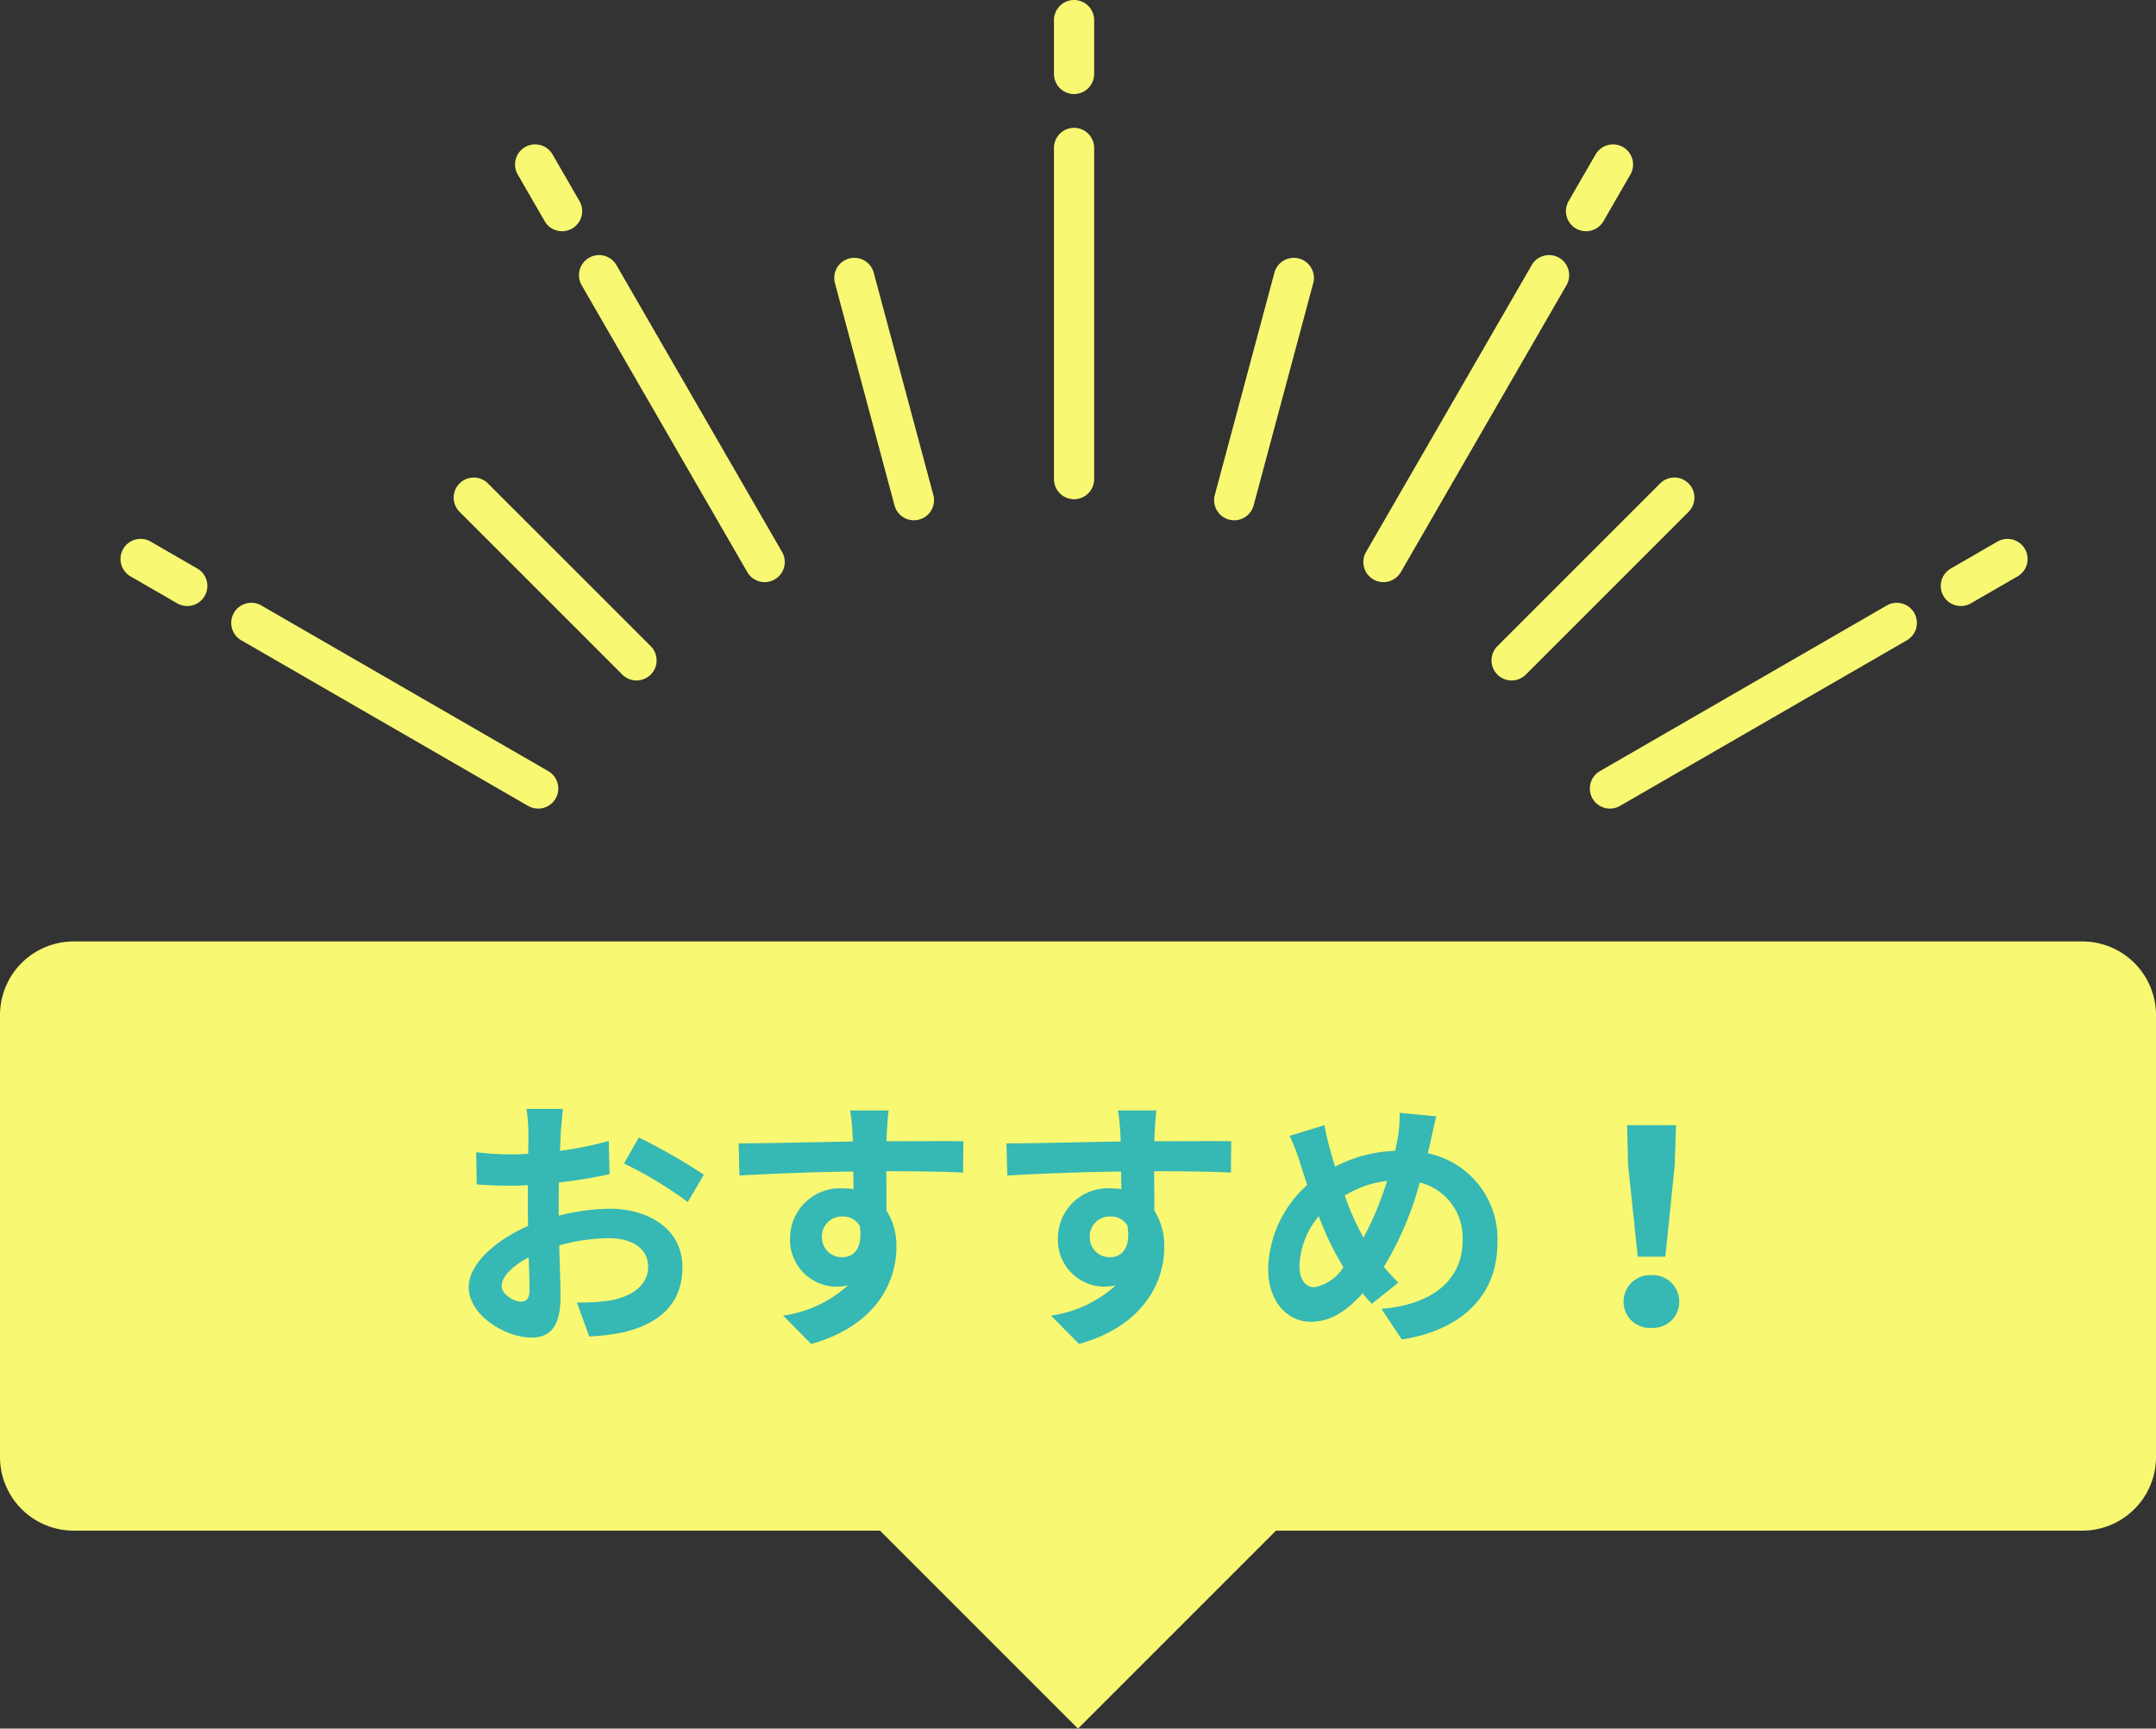 <svg xmlns="http://www.w3.org/2000/svg" width="161" height="129.093" viewBox="0 0 161 129.093"><rect x="0" y="0" width="161" height="129.093" fill="#333333" stroke="none"/><g transform="translate(150 6941.808)"><path d="M65.422,43H5a5,5,0,0,1-5-5V5A5,5,0,0,1,5,0H155a5,5,0,0,1,5,5V38a5,5,0,0,1-5,5H94.578L80,57.578Z" transform="translate(-149.5 -6871)" fill="#f8f873" stroke="#f8f873" stroke-width="1"/><path d="M-44.42-1.78c-.52,0-1.44-.56-1.44-1.16,0-.7.8-1.52,2.02-2.14.04,1.04.06,1.94.06,2.44C-43.78-1.96-44.06-1.78-44.42-1.78ZM-41.6-8.9c0-.58,0-1.18.02-1.78a38.252,38.252,0,0,0,3.78-.62l-.06-2.48a27.123,27.123,0,0,1-3.64.74c.02-.5.04-.98.06-1.42.04-.5.12-1.36.16-1.72H-44a15.722,15.722,0,0,1,.14,1.74c0,.34,0,.92-.02,1.62-.4.02-.78.04-1.14.04a21.7,21.7,0,0,1-2.74-.16l.04,2.4c.86.08,1.86.1,2.76.1.32,0,.68-.02,1.06-.04v1.66c0,.46,0,.92.02,1.38-2.42,1.06-4.44,2.84-4.44,4.58,0,2.1,2.74,3.76,4.68,3.76,1.28,0,2.18-.64,2.18-3.1,0-.68-.06-2.2-.1-3.78a14.06,14.06,0,0,1,3.72-.54c1.72,0,2.92.78,2.92,2.12,0,1.44-1.28,2.26-2.88,2.54a15.141,15.141,0,0,1-2.44.14l.92,2.54A16.136,16.136,0,0,0-36.72.5c3.14-.78,4.36-2.54,4.36-4.88,0-2.72-2.4-4.34-5.44-4.34a16.121,16.121,0,0,0-3.8.52Zm4.88-3.2a30.087,30.087,0,0,1,4.76,2.88l1.2-2.04a43.752,43.752,0,0,0-4.86-2.78Zm14.78,5.52a1.479,1.479,0,0,1,1.52-1.56,1.412,1.412,0,0,1,1.3.7c.26,1.72-.48,2.34-1.3,2.34A1.472,1.472,0,0,1-21.94-6.58Zm10.56-7.18c-1.04-.02-3.74,0-5.74,0,0-.24.02-.44.02-.6.02-.32.08-1.38.14-1.7h-2.88a13.4,13.4,0,0,1,.18,1.72,5.077,5.077,0,0,1,.02.6c-2.66.04-6.26.14-8.52.14l.06,2.4c2.44-.14,5.5-.26,8.5-.3l.02,1.32a4.752,4.752,0,0,0-.78-.06,3.73,3.73,0,0,0-3.96,3.7A3.489,3.489,0,0,0-20.9-2.9,4.276,4.276,0,0,0-20-3,9.053,9.053,0,0,1-24.84-.74l2.1,2.12c4.84-1.36,6.36-4.64,6.36-7.22a4.884,4.884,0,0,0-.74-2.74c0-.86,0-1.94-.02-2.94,2.68,0,4.54.04,5.74.1Zm9.44,7.18A1.479,1.479,0,0,1-.42-8.14a1.412,1.412,0,0,1,1.3.7C1.14-5.72.4-5.1-.42-5.1A1.472,1.472,0,0,1-1.94-6.58ZM8.62-13.76c-1.04-.02-3.74,0-5.74,0,0-.24.02-.44.02-.6.02-.32.08-1.38.14-1.7H.16a13.4,13.4,0,0,1,.18,1.72,5.077,5.077,0,0,1,.02.6c-2.66.04-6.26.14-8.52.14l.06,2.4c2.44-.14,5.5-.26,8.5-.3l.02,1.32a4.752,4.752,0,0,0-.78-.06,3.73,3.73,0,0,0-3.96,3.7A3.489,3.489,0,0,0-.9-2.9,4.276,4.276,0,0,0,0-3,9.053,9.053,0,0,1-4.84-.74l2.1,2.12C2.1.02,3.62-3.26,3.62-5.84a4.884,4.884,0,0,0-.74-2.74c0-.86,0-1.94-.02-2.94,2.68,0,4.54.04,5.74.1Zm6.22,10.9c-.72,0-1.12-.62-1.12-1.58a6.044,6.044,0,0,1,1.44-3.72A21.8,21.8,0,0,0,17-4.36,3.238,3.238,0,0,1,14.84-2.86Zm5.42-7.94A23.6,23.6,0,0,1,18.5-6.56,19.845,19.845,0,0,1,17.1-9.7,7.722,7.722,0,0,1,20.26-10.8Zm3.22-2.82c.12-.5.3-1.46.46-2l-2.74-.26A10.689,10.689,0,0,1,21.06-14c-.06.3-.12.62-.2.96a10.325,10.325,0,0,0-4.48,1.18c-.14-.42-.26-.84-.36-1.22-.16-.58-.32-1.24-.44-1.88l-2.6.8a14.571,14.571,0,0,1,.8,2.06c.16.54.34,1.08.52,1.6a8.688,8.688,0,0,0-2.92,6.26c0,2.56,1.52,3.96,3.16,3.96,1.46,0,2.56-.68,3.9-2.12.2.26.44.52.68.78L21.1-3.2c-.36-.36-.72-.76-1.08-1.18a24.111,24.111,0,0,0,2.68-6.3,4.243,4.243,0,0,1,3.2,4.36c0,2.48-1.7,4.7-6.06,5.08l1.52,2.28C25.5.42,28.5-1.98,28.5-6.18a6.527,6.527,0,0,0-5.2-6.68Zm15.5,8.48h2.06l.7-6.84.1-2.98H38.18l.08,2.98ZM40,.18a1.956,1.956,0,0,0,2.08-1.96A1.984,1.984,0,0,0,40-3.76a1.984,1.984,0,0,0-2.08,1.98A1.956,1.956,0,0,0,40,.18Z" transform="translate(-66.68 -6842.82)" fill="#36b8b4"/><g transform="translate(2404.206 642.385)"><path d="M0,26.235a1.5,1.5,0,0,1-1.5-1.5V0A1.5,1.5,0,0,1,0-1.5,1.5,1.5,0,0,1,1.5,0V24.735A1.5,1.5,0,0,1,0,26.235Z" transform="translate(-2474 -7573.146)" fill="#f8f873"/><path d="M4.447,18.1A1.5,1.5,0,0,1,3,16.99L-1.449.388A1.5,1.5,0,0,1-.388-1.449,1.5,1.5,0,0,1,1.449-.388L5.9,16.214A1.5,1.5,0,0,1,4.447,18.1Z" transform="translate(-2490.408 -7563.438)" fill="#f8f873"/><path d="M12.154,13.654a1.5,1.5,0,0,1-1.061-.439L-1.061,1.061a1.5,1.5,0,0,1,0-2.121,1.5,1.5,0,0,1,2.121,0L13.214,11.093a1.5,1.5,0,0,1-1.061,2.561Z" transform="translate(-2518.827 -7547.03)" fill="#f8f873"/><path d="M0,13.654a1.5,1.5,0,0,1-1.061-.439,1.5,1.5,0,0,1,0-2.121L11.093-1.061a1.5,1.5,0,0,1,2.121,0,1.5,1.5,0,0,1,0,2.121L1.061,13.214A1.5,1.5,0,0,1,0,13.654Z" transform="translate(-2441.326 -7547.03)" fill="#f8f873"/><path d="M0,18.1a1.5,1.5,0,0,1-.389-.051,1.5,1.5,0,0,1-1.061-1.837L3-.388A1.5,1.5,0,0,1,4.836-1.449,1.5,1.5,0,0,1,5.9.388L1.449,16.99A1.5,1.5,0,0,1,0,18.1Z" transform="translate(-2462.04 -7563.438)" fill="#f8f873"/><path d="M0,5.522a1.5,1.5,0,0,1-1.5-1.5V0A1.5,1.5,0,0,1,0-1.5,1.5,1.5,0,0,1,1.5,0V4.022A1.5,1.5,0,0,1,0,5.522Z" transform="translate(-2474 -7582.692)" fill="#f8f873"/><path d="M12.369,22.922a1.5,1.5,0,0,1-1.3-.75L-1.3.75A1.5,1.5,0,0,1-.75-1.3,1.5,1.5,0,0,1,1.3-.75L13.667,20.671a1.5,1.5,0,0,1-1.3,2.25Z" transform="translate(-2509.471 -7563.642)" fill="#f8f873"/><path d="M2.013,4.984a1.5,1.5,0,0,1-1.3-.75L-1.3.75A1.5,1.5,0,0,1-.75-1.3,1.5,1.5,0,0,1,1.3-.75L3.311,2.733a1.5,1.5,0,0,1-1.3,2.25Z" transform="translate(-2514.244 -7571.909)" fill="#f8f873"/><path d="M21.42,13.868a1.493,1.493,0,0,1-.749-.2L-.75,1.3A1.5,1.5,0,0,1-1.3-.75,1.5,1.5,0,0,1,.75-1.3L22.171,11.069a1.5,1.5,0,0,1-.751,2.8Z" transform="translate(-2535.438 -7537.675)" fill="#f8f873"/><path d="M3.482,3.512a1.493,1.493,0,0,1-.749-.2L-.75,1.3A1.5,1.5,0,0,1-1.3-.75,1.5,1.5,0,0,1,.75-1.3L4.234.713a1.5,1.5,0,0,1-.752,2.8Z" transform="translate(-2543.706 -7542.448)" fill="#f8f873"/><path d="M0,13.868a1.5,1.5,0,0,1-1.3-.75A1.5,1.5,0,0,1-.75,11.069L20.671-1.3A1.5,1.5,0,0,1,22.72-.75,1.5,1.5,0,0,1,22.171,1.3L.75,13.667A1.493,1.493,0,0,1,0,13.868Z" transform="translate(-2433.982 -7537.675)" fill="#f8f873"/><path d="M0,3.512a1.5,1.5,0,0,1-1.3-.75A1.5,1.5,0,0,1-.75.713L2.733-1.3A1.5,1.5,0,0,1,4.782-.75,1.5,1.5,0,0,1,4.234,1.3L.75,3.311A1.493,1.493,0,0,1,0,3.512Z" transform="translate(-2407.778 -7542.448)" fill="#f8f873"/><path d="M0,22.922a1.493,1.493,0,0,1-.749-.2A1.5,1.5,0,0,1-1.3,20.671L11.069-.75A1.5,1.5,0,0,1,13.118-1.3,1.5,1.5,0,0,1,13.667.75L1.3,22.171A1.5,1.5,0,0,1,0,22.922Z" transform="translate(-2450.896 -7563.642)" fill="#f8f873"/><path d="M0,4.984a1.493,1.493,0,0,1-.749-.2A1.5,1.5,0,0,1-1.3,2.733L.713-.75A1.5,1.5,0,0,1,2.762-1.3,1.5,1.5,0,0,1,3.311.75L1.3,4.234A1.5,1.5,0,0,1,0,4.984Z" transform="translate(-2435.767 -7571.909)" fill="#f8f873"/></g></g></svg>